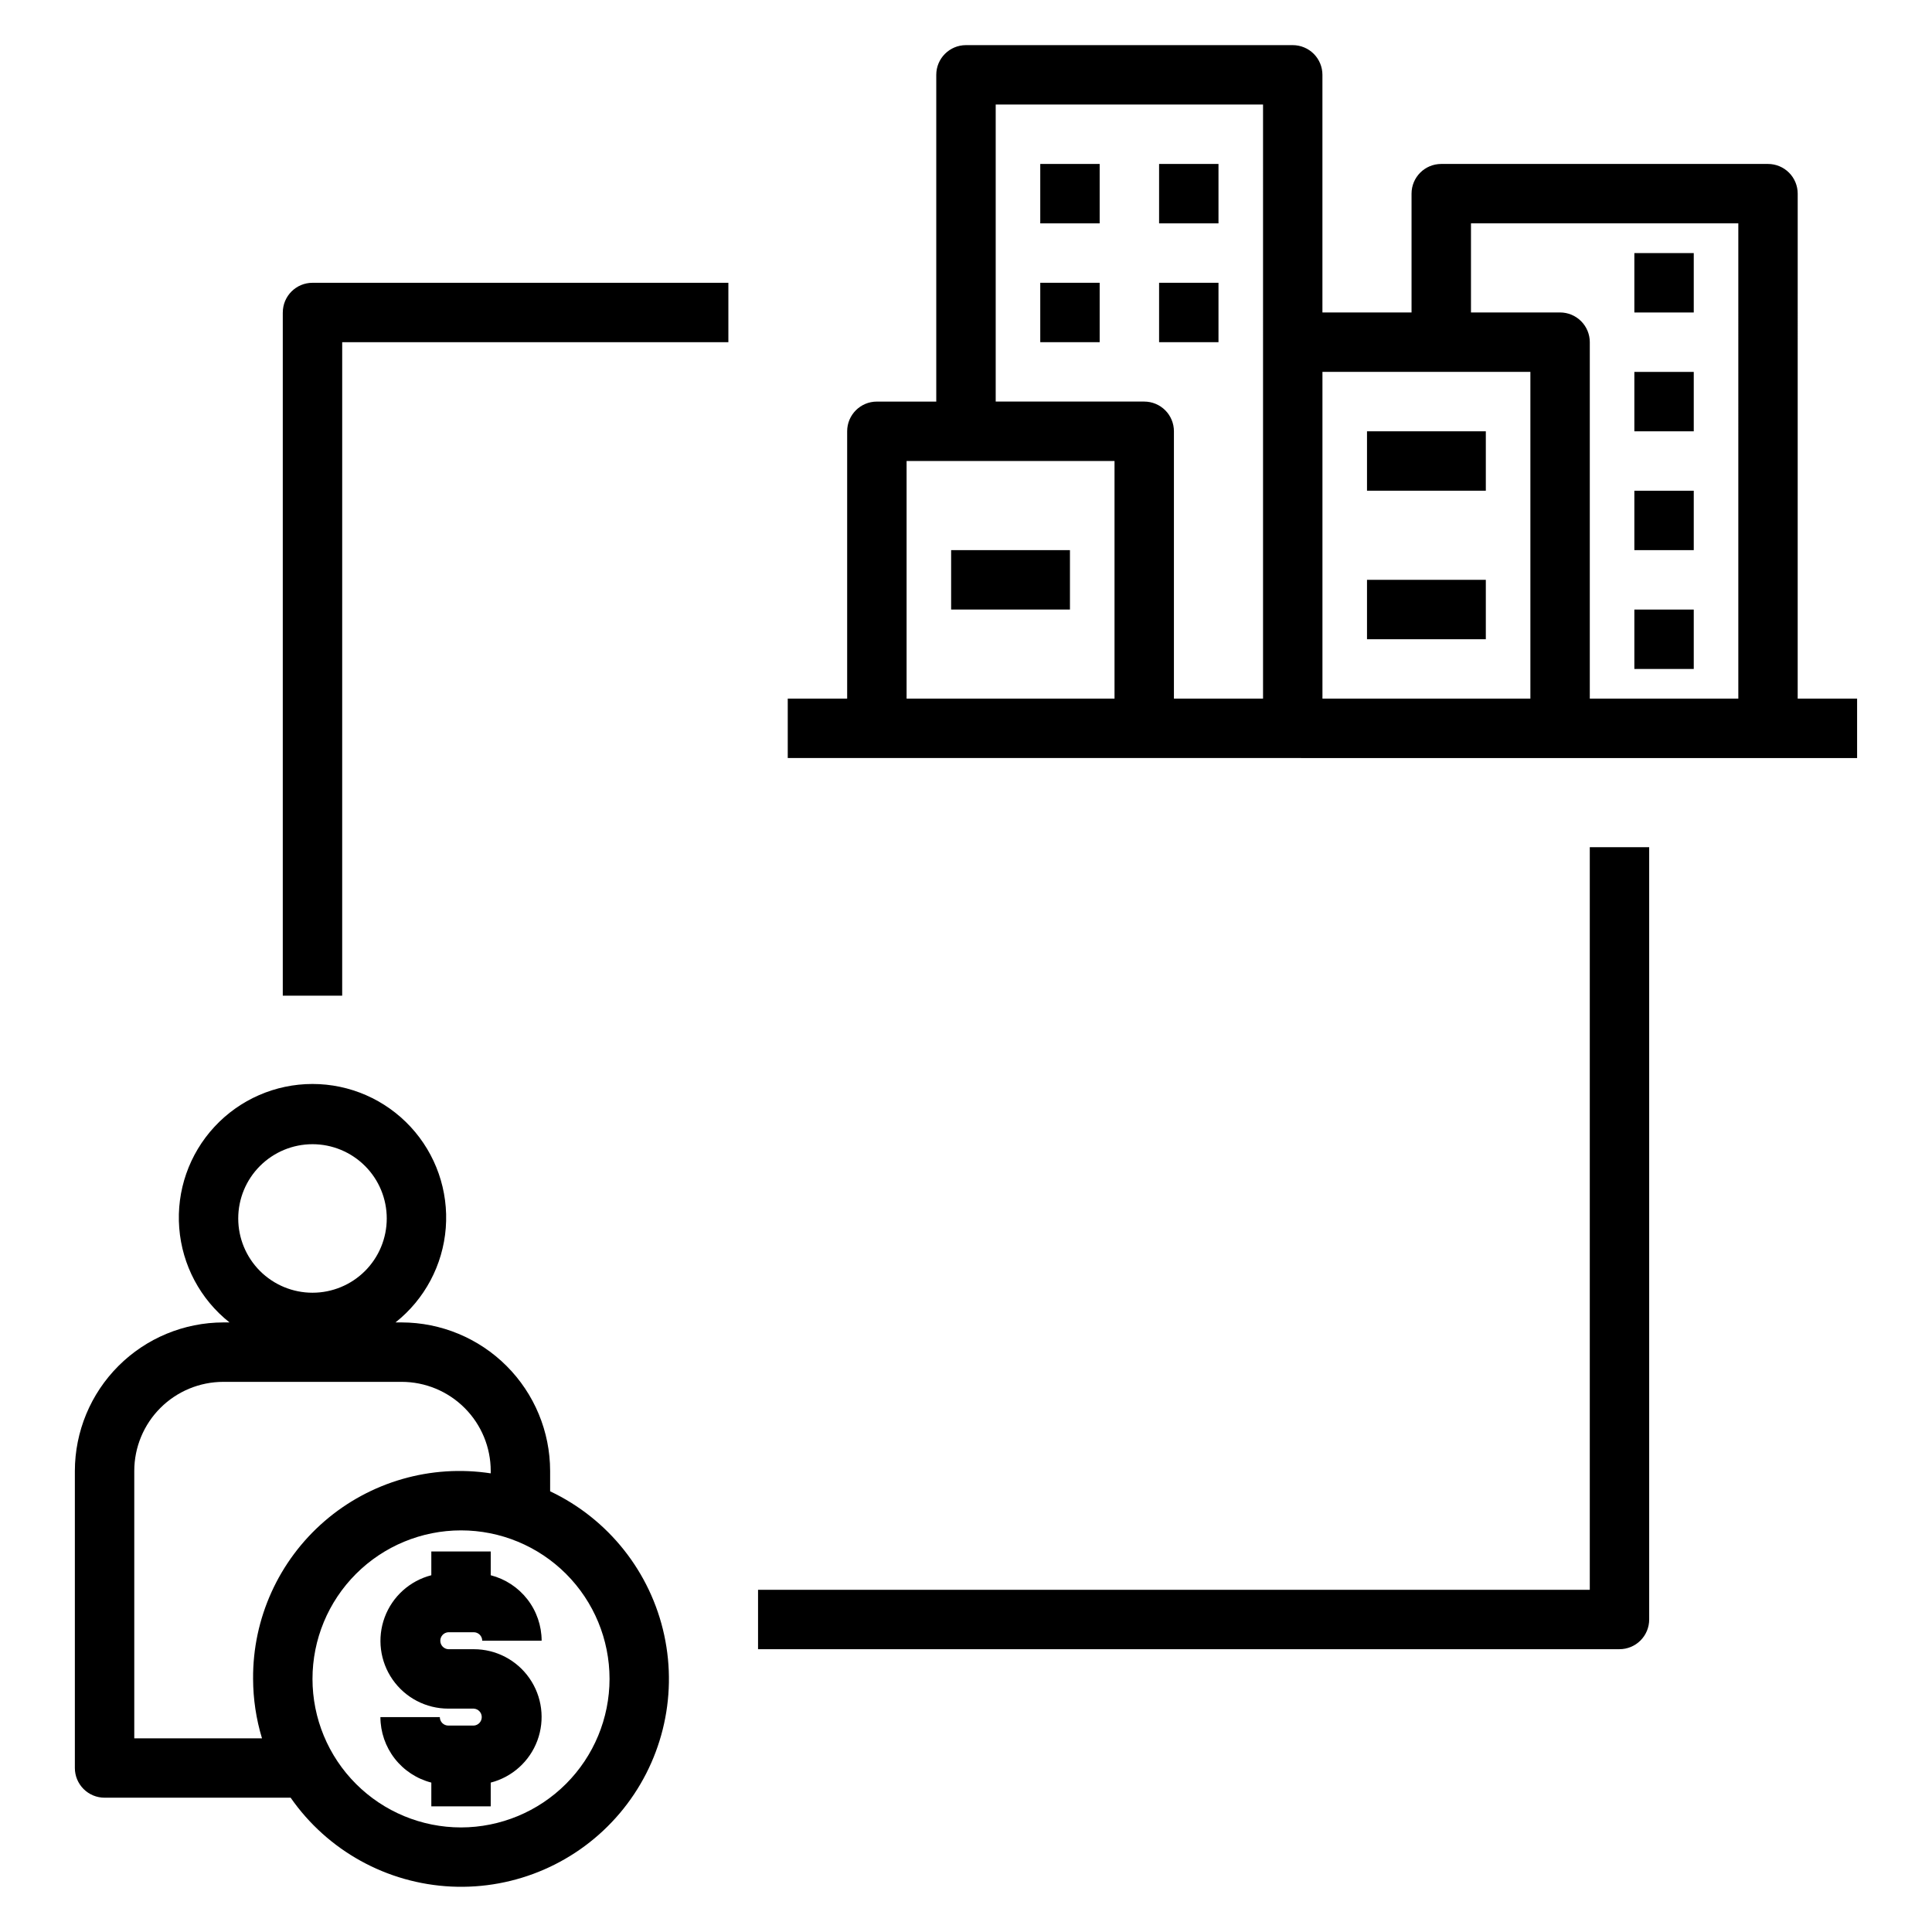 <?xml version="1.0" encoding="UTF-8"?>
<!-- Uploaded to: ICON Repo, www.iconrepo.com, Generator: ICON Repo Mixer Tools -->
<svg fill="#000000" width="800px" height="800px" version="1.1" viewBox="144 144 512 512" xmlns="http://www.w3.org/2000/svg">
 <g>
  <path d="m289.79 539.21v-5.391c-0.012-10.438-4.164-20.441-11.539-27.82-7.379-7.379-17.387-11.527-27.82-11.543h-1.621c7.734-6.125 12.566-15.203 13.324-25.043 0.758-9.84-2.621-19.547-9.324-26.789-6.703-7.242-16.125-11.359-25.996-11.359-9.867 0-19.289 4.117-25.992 11.359-6.707 7.242-10.086 16.949-9.324 26.789 0.758 9.84 5.586 18.918 13.324 25.043h-1.621c-10.438 0.016-20.441 4.164-27.82 11.543s-11.527 17.383-11.543 27.82v78.719c0 2.09 0.832 4.09 2.309 5.566 1.477 1.477 3.477 2.305 5.566 2.305h49.309c9.77 14.039 25.504 22.738 42.586 23.551 17.082 0.809 33.57-6.363 44.621-19.414 11.051-13.051 15.414-30.492 11.801-47.211-3.609-16.715-14.785-30.801-30.238-38.125zm-62.977-91.984c5.223 0 10.227 2.074 13.918 5.766 3.691 3.688 5.762 8.695 5.762 13.914s-2.07 10.227-5.762 13.918c-3.691 3.688-8.695 5.762-13.918 5.762-5.219 0-10.223-2.074-13.914-5.762-3.691-3.691-5.766-8.699-5.766-13.918s2.074-10.227 5.766-13.914c3.691-3.691 8.695-5.766 13.914-5.766zm-15.742 141.7c0.016 5.336 0.812 10.641 2.359 15.746h-33.848v-70.848c0-6.266 2.488-12.273 6.918-16.699 4.426-4.43 10.434-6.918 16.699-6.918h47.23c6.266 0 12.27 2.488 16.699 6.918 4.43 4.426 6.918 10.434 6.918 16.699v0.629c-15.84-2.426-31.945 2.215-44.066 12.695-12.117 10.484-19.031 25.754-18.91 41.777zm55.105 39.359v0.004c-10.441 0-20.453-4.148-27.832-11.531-7.383-7.379-11.531-17.391-11.531-27.832 0-10.438 4.148-20.449 11.531-27.832 7.379-7.379 17.391-11.527 27.832-11.527 10.438 0 20.449 4.148 27.832 11.527 7.379 7.383 11.527 17.395 11.527 27.832-0.012 10.438-4.164 20.441-11.543 27.82-7.379 7.379-17.383 11.527-27.816 11.543z"/>
  <path d="m262.8 576.56h6.754c1.238 0.004 2.238 1.008 2.242 2.246h15.746c-0.012-3.981-1.34-7.84-3.785-10.98-2.441-3.141-5.856-5.379-9.707-6.371v-6.297h-15.746v6.297c-5.695 1.465-10.312 5.629-12.359 11.145-2.043 5.512-1.262 11.68 2.102 16.508 3.359 4.824 8.871 7.699 14.754 7.695h6.754c1.191 0.07 2.117 1.055 2.117 2.246s-0.926 2.176-2.117 2.246h-6.754c-1.238-0.004-2.238-1.004-2.242-2.242h-15.746c0.012 3.977 1.344 7.84 3.785 10.98 2.441 3.137 5.856 5.379 9.707 6.371v6.297h15.742v-6.297h0.004c5.695-1.469 10.312-5.629 12.359-11.145 2.043-5.516 1.262-11.68-2.102-16.508-3.359-4.828-8.871-7.703-14.754-7.695h-6.754c-1.191-0.07-2.117-1.055-2.117-2.246s0.926-2.18 2.117-2.25z"/>
  <path d="m396.06 289.79h31.488v15.742h-31.488z"/>
  <path d="m506.27 297.66h31.488v15.742h-31.488z"/>
  <path d="m506.27 258.3h31.488v15.742h-31.488z"/>
  <path d="m620.41 195.32c0-2.086-0.828-4.09-2.305-5.566-1.477-1.473-3.477-2.305-5.566-2.305h-86.594c-4.348 0-7.871 3.523-7.871 7.871v31.488h-23.617v-62.977c0-2.086-0.828-4.09-2.305-5.566-1.477-1.473-3.477-2.305-5.566-2.305h-86.59c-4.348 0-7.875 3.523-7.875 7.871v86.594h-15.742c-4.348 0-7.871 3.523-7.871 7.871v70.848h-15.746v15.742l283.39 0.004v-15.746h-15.746zm-181.05 133.82h-55.105v-62.973h55.105zm39.359 0h-23.617v-70.848c0-2.086-0.828-4.09-2.305-5.566s-3.477-2.305-5.566-2.305h-39.359v-78.719h70.848zm70.848 0h-55.105v-86.59h55.105zm55.105 0h-39.359v-94.461c0-2.09-0.832-4.09-2.309-5.566-1.477-1.477-3.477-2.309-5.566-2.309h-23.613v-23.613h70.848z"/>
  <path d="m577.12 211.07h15.742v15.742h-15.742z"/>
  <path d="m577.12 242.56h15.742v15.742h-15.742z"/>
  <path d="m577.12 274.05h15.742v15.742h-15.742z"/>
  <path d="m577.12 305.54h15.742v15.742h-15.742z"/>
  <path d="m419.68 187.45h15.742v15.742h-15.742z"/>
  <path d="m451.17 187.45h15.742v15.742h-15.742z"/>
  <path d="m419.68 218.94h15.742v15.742h-15.742z"/>
  <path d="m451.17 218.94h15.742v15.742h-15.742z"/>
  <path d="m218.94 226.81v181.06h15.742l0.004-173.18h102.34v-15.746h-110.21c-4.348 0-7.871 3.523-7.871 7.871z"/>
  <path d="m565.31 565.31h-220.42v15.742h228.29c2.086 0 4.09-0.828 5.566-2.305s2.305-3.481 2.305-5.566v-204.67h-15.742z"/>
 </g>
</svg>